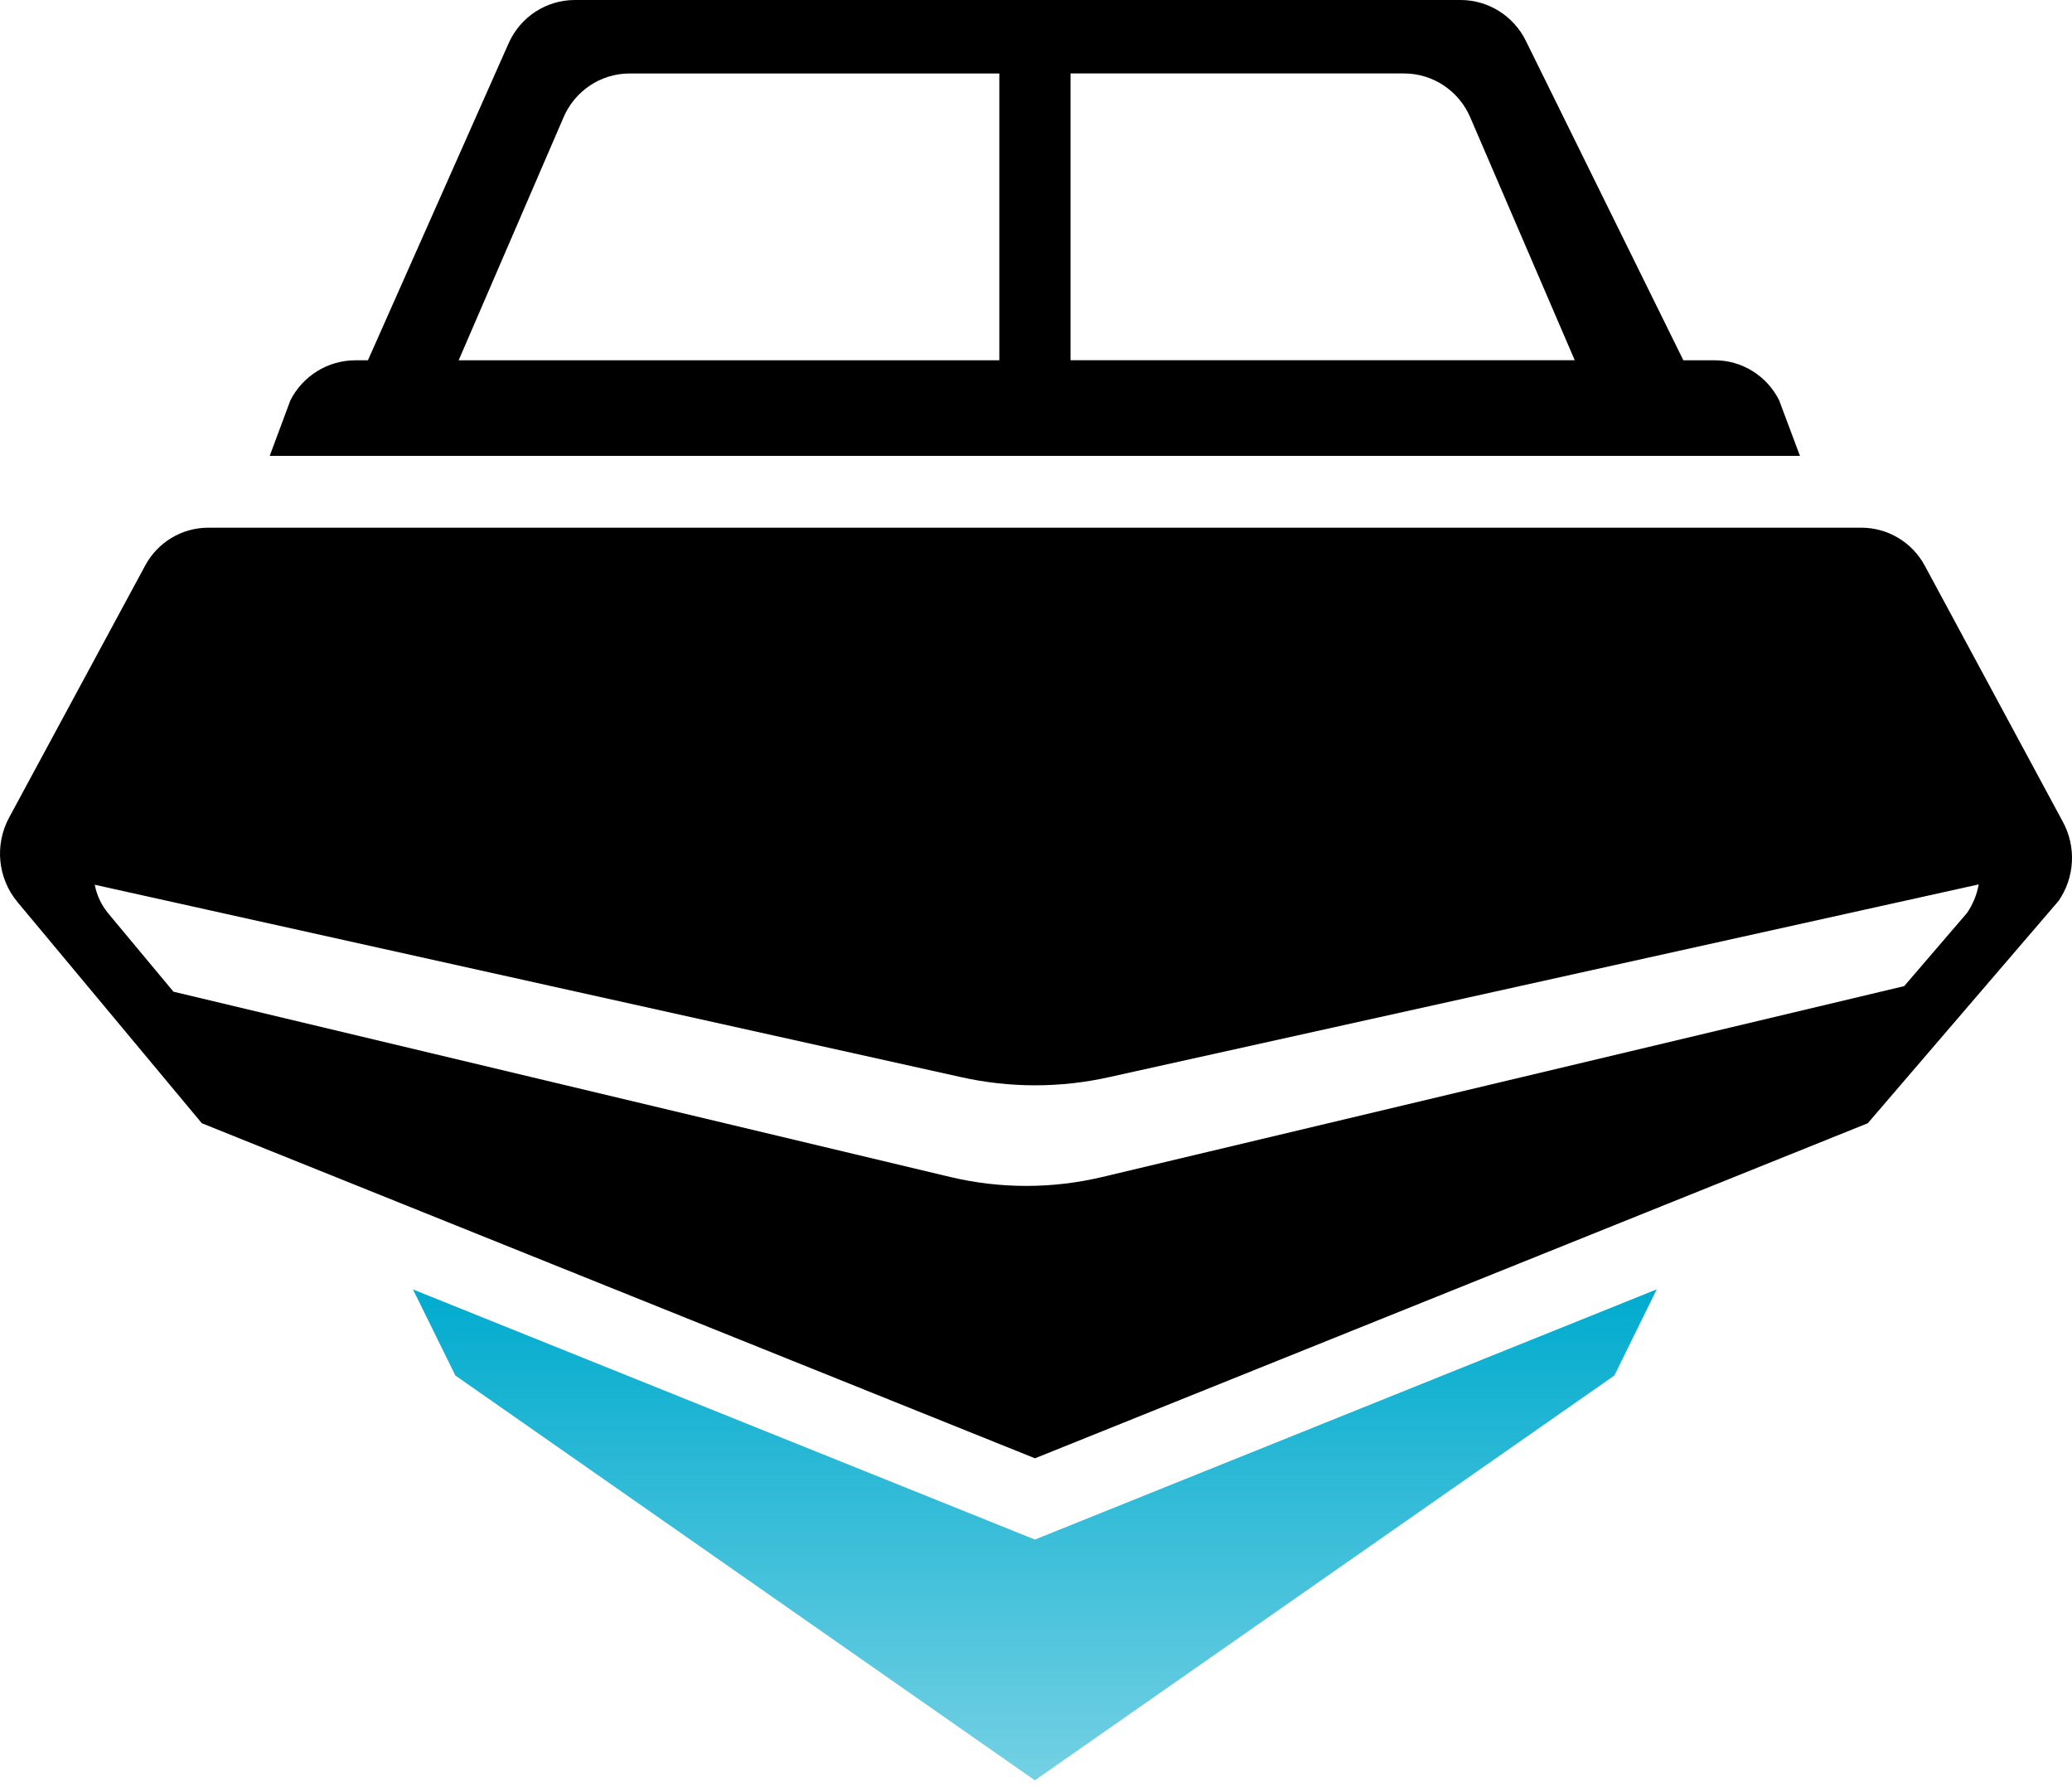 <svg width="80" height="69" viewBox="0 0 80 69" fill="none" xmlns="http://www.w3.org/2000/svg">
<path d="M40.647 59.161L39.958 59.439L39.267 59.161L15.945 49.782L17.582 53.106L39.956 68.734L62.33 53.106L63.966 49.779L40.647 59.161Z" fill="url(#paint0_linear_607_21564)"/>
<path d="M79.644 31.723L74.32 21.847C73.833 20.937 72.89 20.372 71.864 20.373H8.04C7.019 20.373 6.08 20.94 5.599 21.847L0.357 31.556C-0.216 32.607 -0.091 33.906 0.674 34.825L7.793 43.366L39.271 56.024L39.961 56.301L40.651 56.024L72.115 43.366L79.481 34.783C80.108 33.879 80.173 32.691 79.644 31.723ZM75.946 35.248L73.521 38.072L42.551 45.443C40.627 45.899 38.623 45.899 36.698 45.443L6.697 38.287L4.198 35.286C3.924 34.963 3.738 34.575 3.658 34.158L37.077 41.579C38.979 42.009 40.953 42.009 42.853 41.579L76.398 34.145C76.328 34.541 76.173 34.916 75.946 35.248Z" fill="black"/>
<path d="M69.496 17.6L68.692 15.453C68.216 14.503 67.25 13.905 66.195 13.91H64.995L58.911 1.571C58.436 0.612 57.465 0.004 56.401 0H22.192C21.089 0.001 20.09 0.654 19.639 1.669L14.206 13.91H13.723C12.665 13.91 11.697 14.506 11.213 15.453L10.414 17.6H69.496ZM41.333 2.836H54.207C55.326 2.834 56.336 3.509 56.773 4.546L60.801 13.908H41.333V2.836ZM21.751 4.548C22.185 3.513 23.189 2.84 24.303 2.837H38.584V13.91H17.709L21.751 4.548Z" fill="black"/>
<defs>
<linearGradient id="paint0_linear_607_21564" x1="39.956" y1="49.779" x2="39.956" y2="68.734" gradientUnits="userSpaceOnUse">
<stop stop-color="#01ABCE"/>
<stop offset="1" stop-color="#01ABCE" stop-opacity="0.55"/>
</linearGradient>
</defs>
</svg>
